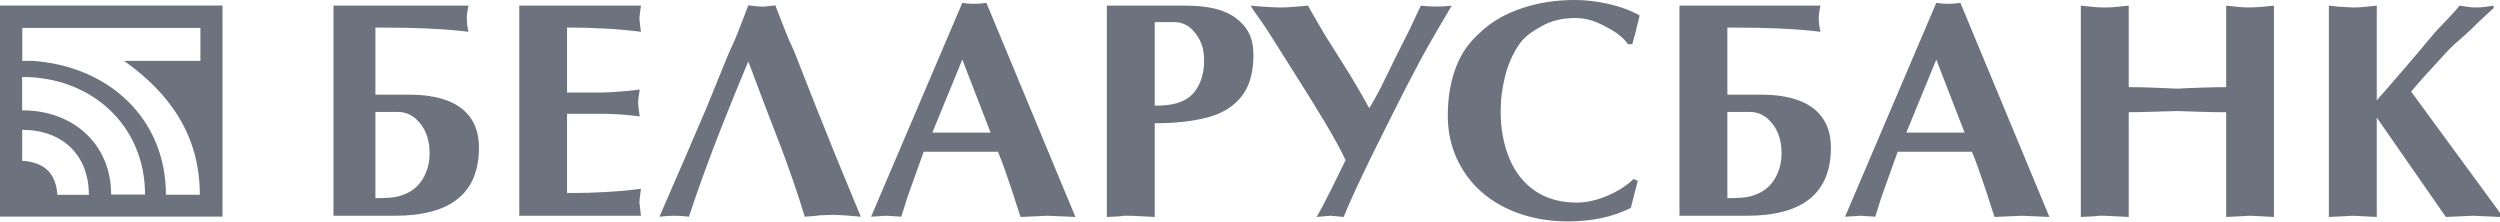 <svg width="225" height="20" viewBox="0 0 225 20" fill="none" xmlns="http://www.w3.org/2000/svg">
<g clip-path="url(#clip0_99_167)">
<path fill-rule="evenodd" clip-rule="evenodd" d="M225 19.526L223.766 19.47L222.567 19.418L221.333 19.474L220.128 19.526L213.909 10.584V19.526L212.819 19.47L211.753 19.418L210.687 19.474L209.597 19.526V0.507L210.534 0.606L211.753 0.672L212.356 0.658L213.082 0.592L213.909 0.507V9.027C214.665 8.172 215.501 7.212 216.414 6.149C217.184 5.255 218.006 4.277 218.895 3.214C219.66 2.292 220.482 1.598 221.362 0.507L221.936 0.592L222.452 0.658L222.916 0.672C223.006 0.672 223.126 0.667 223.264 0.658C223.403 0.649 223.575 0.63 223.781 0.606L224.426 0.507V0.728C223.781 1.335 223.116 1.913 222.433 2.605C221.744 3.301 221.042 3.788 220.325 4.55C218.857 6.121 217.753 7.349 217.002 8.242L225 19.154V19.526ZM202.484 19.418L201.433 19.474L200.357 19.526V10.1C199.592 10.1 198.865 10.091 198.177 10.067C197.493 10.044 196.757 10.02 195.973 9.992C195.71 9.992 195.093 10.011 194.123 10.044C193.148 10.081 192.302 10.1 191.585 10.1V19.526L190.495 19.47L189.429 19.418H188.979C188.721 19.446 188.511 19.465 188.353 19.474L187.273 19.526V0.507L188.114 0.592L188.826 0.658L189.429 0.672L190.031 0.658L190.758 0.592L191.585 0.507V7.842C192.378 7.842 193.134 7.856 193.846 7.89C194.563 7.923 195.27 7.951 195.973 7.979C196.595 7.941 197.331 7.913 198.177 7.885C199.023 7.856 199.75 7.842 200.357 7.842V0.507L201.184 0.592L201.882 0.658L202.484 0.672L203.115 0.644L203.842 0.592L204.654 0.507V19.526L203.588 19.47L202.484 19.418ZM181.938 19.418L180.709 19.474L179.505 19.526C179.146 18.407 178.883 17.583 178.706 17.061C178.396 16.149 178.171 15.5 178.032 15.105C177.855 14.606 177.669 14.126 177.473 13.656H170.79L170.082 15.632L169.303 17.819L168.773 19.503L168.127 19.46L167.429 19.418L166.76 19.46L166.057 19.503L174.265 0.258C174.629 0.314 174.987 0.343 175.341 0.343C175.69 0.343 176.053 0.314 176.436 0.258L184.447 19.526L183.186 19.47L181.938 19.418ZM174.265 5.363L171.569 11.934H176.813L174.265 5.363ZM157.218 19.418H151.152V0.507H163.844C163.796 0.7 163.758 0.902 163.729 1.114C163.701 1.326 163.686 1.457 163.686 1.65C163.686 2.007 163.739 2.412 163.839 2.863C161.889 2.605 159.097 2.478 155.464 2.478V8.52H158.504C159.828 8.52 160.961 8.694 161.903 9.042C162.84 9.395 163.557 9.921 164.045 10.636C164.537 11.347 164.781 12.231 164.781 13.285C164.781 17.372 162.262 19.418 157.218 19.418ZM159.508 11.126C158.949 10.425 158.289 10.077 157.524 10.077H155.464V17.833C155.975 17.833 156.406 17.819 156.745 17.791C157.089 17.762 157.386 17.715 157.634 17.64C158.523 17.391 159.197 16.916 159.651 16.215C160.11 15.509 160.34 14.705 160.34 13.797C160.34 12.711 160.063 11.822 159.508 11.126ZM147.065 3.35C147.026 3.543 146.974 3.75 146.912 3.972H146.515C145.956 3.181 145.253 2.797 144.402 2.337C143.953 2.102 143.518 1.918 143.092 1.801C142.667 1.683 142.222 1.622 141.754 1.622C140.616 1.622 139.617 1.866 138.756 2.351C137.901 2.84 137.198 3.261 136.653 4.103C136.103 4.94 135.707 5.867 135.453 6.879C135.324 7.41 135.224 7.927 135.162 8.421C135.095 8.919 135.061 9.451 135.061 10.02C135.061 11.619 135.329 13.044 135.86 14.3C136.39 15.551 137.17 16.52 138.197 17.207C139.225 17.889 140.458 18.232 141.897 18.232C142.767 18.232 143.671 18.035 144.612 17.64C145.559 17.245 146.362 16.737 147.022 16.111L147.399 16.276L146.773 18.713C145.167 19.521 143.274 19.926 141.099 19.926C139.579 19.926 138.154 19.7 136.825 19.249C135.501 18.802 134.354 18.157 133.388 17.32C132.422 16.488 131.667 15.472 131.117 14.282C130.572 13.097 130.3 11.803 130.3 10.406C130.3 8.623 130.596 7.053 131.184 5.688C131.772 4.324 132.585 3.437 133.632 2.553C134.679 1.669 135.888 1.077 137.26 0.649C138.632 0.216 140.124 -0.001 141.73 -0.001C142.71 -0.001 143.728 0.117 144.789 0.357C145.846 0.597 146.773 0.94 147.567 1.391L147.218 2.821C147.122 3.296 147.074 3.313 147.065 3.35ZM126.06 8.821C125.907 9.112 125.477 9.978 124.755 11.412C124.234 12.447 123.808 13.303 123.483 13.971C122.278 16.435 121.428 18.284 120.931 19.526L120.371 19.47L119.726 19.418L119.085 19.47L118.497 19.526C118.832 18.957 119.286 18.101 119.855 16.958L121.102 14.409C120.725 13.6 120.146 12.532 119.362 11.21C118.578 9.893 117.775 8.591 116.953 7.301L114.42 3.285C113.588 1.935 112.966 1.217 112.555 0.507L113.535 0.592L114.391 0.644L115.132 0.672L115.849 0.658L116.719 0.592L117.723 0.507C117.919 0.902 118.411 1.711 119.195 3.07L121.547 6.808C121.929 7.452 122.274 8.04 122.58 8.567C122.881 9.093 123.096 9.484 123.23 9.729C123.464 9.38 123.789 8.806 124.21 8.007C124.377 7.678 124.635 7.156 124.98 6.436C125.156 6.069 125.338 5.698 125.524 5.321L126.911 2.558L127.876 0.507C128.345 0.564 128.813 0.592 129.277 0.592C129.698 0.592 130.157 0.564 130.654 0.507C129.86 1.904 128.78 3.595 127.417 6.201C126.882 7.212 126.433 8.087 126.06 8.821ZM111.723 8.703C110.997 9.606 109.978 10.232 108.654 10.575C107.335 10.919 105.757 11.093 103.926 11.093V19.526L102.837 19.47L101.771 19.418H101.197C100.972 19.446 100.805 19.465 100.695 19.474L99.615 19.526V0.507H106.675C108.674 0.507 110.194 0.836 111.24 1.636C112.287 2.435 112.809 3.383 112.809 4.959C112.809 6.549 112.445 7.795 111.723 8.703ZM107.602 3.018C107.096 2.337 106.46 1.993 105.705 1.993H103.926V9.508C104.347 9.508 104.701 9.493 104.983 9.46C105.27 9.428 105.547 9.38 105.82 9.315C106.685 9.084 107.33 8.623 107.746 7.923C108.162 7.226 108.367 6.408 108.367 5.472C108.367 4.362 108.114 3.705 107.602 3.018ZM94.28 19.418L93.051 19.474L91.846 19.526C91.488 18.407 91.225 17.583 91.048 17.061C90.737 16.149 90.513 15.5 90.374 15.105C90.197 14.606 90.011 14.126 89.815 13.656H83.132L82.424 15.632L81.645 17.819L81.114 19.503L80.469 19.46L79.771 19.418L79.102 19.46L78.399 19.503L86.607 0.258C86.97 0.314 87.329 0.343 87.683 0.343C88.032 0.343 88.395 0.314 88.777 0.258L96.789 19.526L95.527 19.47L94.28 19.418ZM86.607 5.363L83.911 11.934H89.155L86.607 5.363ZM75.665 19.362L74.948 19.333L74.235 19.362C74.068 19.362 73.93 19.366 73.829 19.376C73.729 19.385 73.571 19.404 73.365 19.432L72.428 19.503C72.113 18.444 71.745 17.33 71.339 16.154C70.889 14.865 70.521 13.844 70.229 13.092L68.843 9.498L67.347 5.528C65 11.111 63.221 15.773 62.007 19.503C61.563 19.446 61.113 19.418 60.664 19.418C60.224 19.418 59.784 19.446 59.349 19.503L61.577 14.376L63.551 9.785L65.454 5.114C65.745 4.395 66.061 3.827 66.405 2.925C66.754 2.017 67.065 1.251 67.347 0.479L67.849 0.536C68.121 0.573 68.351 0.592 68.552 0.592H68.829L69.163 0.55L69.46 0.521L69.78 0.479C70.081 1.288 70.382 2.022 70.693 2.821C71.037 3.738 71.31 4.206 71.506 4.7L73.408 9.536L75.215 14.033L77.472 19.503L76.516 19.418L75.665 19.362ZM46.734 19.418V0.507H57.686C57.595 1.161 57.547 1.495 57.547 1.65C57.547 1.805 57.595 2.209 57.686 2.863C55.707 2.605 53.489 2.478 51.031 2.478V8.327H54.043C54.894 8.327 56.07 8.238 57.576 8.063C57.48 8.614 57.432 9.009 57.432 9.249C57.432 9.479 57.48 9.889 57.576 10.477C56.433 10.321 55.257 10.241 54.043 10.241H51.031V17.376C53.489 17.376 55.707 17.25 57.686 16.991C57.595 17.645 57.547 18.049 57.547 18.205L57.686 19.418H46.734ZM35.543 19.418H30.014V0.507H42.168C42.121 0.7 42.082 0.902 42.054 1.114C42.025 1.326 42.011 1.457 42.011 1.65C42.011 2.007 42.063 2.412 42.164 2.863C40.213 2.605 37.422 2.478 33.788 2.478V8.52H36.829C38.153 8.52 39.286 8.694 40.228 9.042C41.164 9.395 41.882 9.921 42.369 10.636C42.862 11.347 43.105 12.231 43.105 13.285C43.105 17.372 40.586 19.418 35.543 19.418ZM37.832 11.126C37.273 10.425 36.614 10.077 35.849 10.077H33.788V17.833C34.3 17.833 34.73 17.819 35.07 17.791C35.414 17.762 35.71 17.715 35.959 17.64C36.848 17.391 37.522 16.916 37.976 16.215C38.435 15.509 38.665 14.705 38.665 13.797C38.665 12.711 38.387 11.822 37.832 11.126ZM-0.001 0.498H20.026V19.492H-0.001V0.498ZM14.933 17.526H17.984V17.523C17.984 12.184 15.271 8.384 11.165 5.476H18.037V2.514H2.005V5.476H2.901C9.769 5.936 14.933 10.652 14.933 17.523V17.526ZM1.998 14.472C3.99 14.601 5.026 15.573 5.164 17.531H7.996C7.996 17.526 7.997 17.521 7.997 17.516C7.997 13.975 5.627 11.687 2.028 11.687C2.018 11.687 2.008 11.688 1.998 11.688V14.472ZM1.991 9.93H2.011C6.611 9.93 10.001 12.985 10.004 17.51H13.055C13.052 11.331 8.291 6.927 2.011 6.927H1.991V9.93Z" fill="#6C737E"/>
</g>
<defs>
<clipPath id="clip0_99_167">
<rect width="225" height="19.93" fill="white"/>
</clipPath>
</defs>
</svg>
